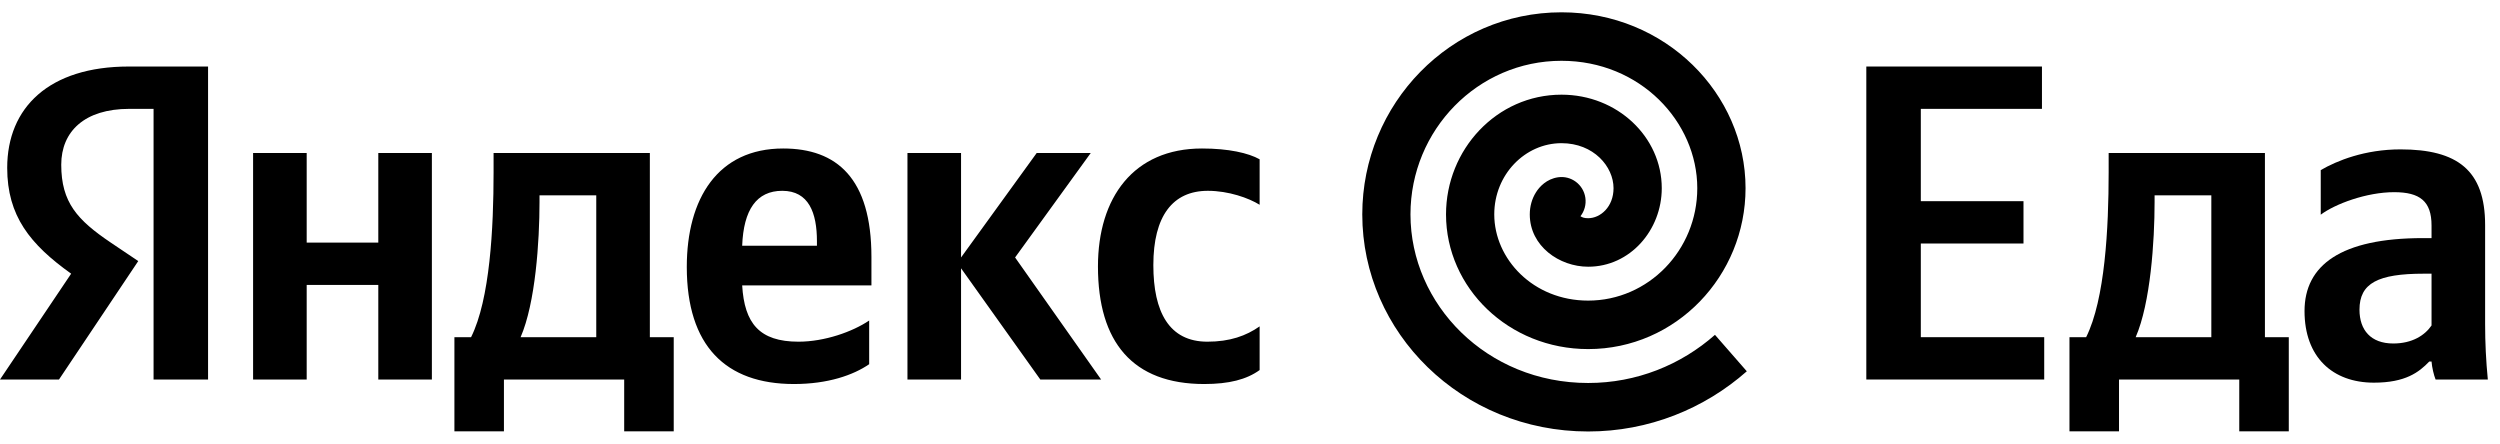<svg width="169" height="30" viewBox="0 0 169 30" fill="none" xmlns="http://www.w3.org/2000/svg">
<path d="M10.381 25.655H14.065V4.497H8.707C3.318 4.497 0.487 7.267 0.487 11.347C0.487 14.604 2.04 16.522 4.81 18.501L0 25.655H3.988L9.346 17.648L7.489 16.4C5.236 14.878 4.14 13.691 4.14 11.134C4.14 8.881 5.723 7.359 8.737 7.359H10.381V25.655ZM81.406 25.96C83.081 25.96 84.268 25.655 85.151 25.016V22.063C84.238 22.702 83.142 23.098 81.62 23.098C79.032 23.098 77.966 21.089 77.966 17.922C77.966 14.604 79.275 12.899 81.65 12.899C83.05 12.899 84.42 13.386 85.151 13.843V10.768C84.39 10.342 83.05 10.038 81.254 10.038C76.627 10.038 74.222 13.356 74.222 18.014C74.222 23.128 76.566 25.96 81.406 25.96ZM58.756 24.62V21.667C57.63 22.428 55.742 23.098 53.977 23.098C51.328 23.098 50.323 21.85 50.171 19.293H58.909V17.375C58.909 12.047 56.564 10.038 52.942 10.038C48.527 10.038 46.427 13.417 46.427 18.044C46.427 23.372 49.045 25.96 53.672 25.96C55.986 25.96 57.691 25.351 58.756 24.62ZM25.573 10.342V16.4H20.732V10.342H17.109V25.655H20.732V19.262H25.573V25.655H29.195V10.342H25.573ZM45.544 22.794H43.93V10.342H33.366V11.651C33.366 15.396 33.123 20.236 31.844 22.794H30.718V29.156H34.066V25.655H42.195V29.156H45.544V22.794ZM70.325 25.655H74.435L68.62 17.405L73.735 10.342H70.081L64.967 17.405V10.342H61.344V25.655H64.967V18.136L70.325 25.655ZM52.881 12.899C54.677 12.899 55.225 14.391 55.225 16.309V16.613H50.171C50.263 14.178 51.145 12.899 52.881 12.899ZM40.307 22.794H35.193C36.198 20.48 36.471 16.309 36.471 13.66V13.204H40.307V22.794Z" fill="black"/>
<path d="M126.163 4.497V25.655H138.189V22.794H129.847V16.461H136.788V13.6H129.847V7.359H138.036V4.497H126.163Z" fill="black"/>
<path d="M154.722 22.794H153.109V10.342H142.545V11.651C142.545 15.396 142.301 20.236 141.023 22.794H139.896V29.156H143.245V25.655H151.374V29.156H154.722V22.794ZM149.486 22.794H144.372C145.376 20.48 145.65 16.309 145.65 13.66V13.204H149.486V22.794Z" fill="black"/>
<path d="M167.994 15.213C167.994 11.499 166.107 10.098 162.271 10.098C159.866 10.098 157.978 10.86 156.882 11.499V14.513C157.857 13.782 159.988 12.991 161.845 12.991C163.58 12.991 164.372 13.6 164.372 15.243V16.096H163.793C158.252 16.096 155.786 17.922 155.786 21.028C155.786 24.133 157.674 25.868 160.475 25.868C162.606 25.868 163.519 25.168 164.219 24.438H164.372C164.402 24.833 164.524 25.351 164.646 25.655H168.177C168.055 24.407 167.994 23.159 167.994 21.911V15.213ZM164.372 22.002C163.915 22.672 163.063 23.22 161.784 23.22C160.262 23.22 159.501 22.306 159.501 20.936C159.501 19.14 160.749 18.501 163.854 18.501H164.372V22.002Z" fill="black"/>
<path d="M115.932 22.635C113.632 24.665 110.632 25.89 107.359 25.89C100.493 25.89 95.348 20.572 95.348 14.493C95.348 8.778 99.906 4.11 105.556 4.11C110.889 4.11 114.736 8.245 114.736 12.722C114.736 16.918 111.426 20.321 107.359 20.321C103.638 20.321 101.012 17.503 101.012 14.493C101.012 11.793 103.101 9.679 105.558 9.679C107.733 9.679 109.075 11.264 109.075 12.722C109.075 13.987 108.185 14.751 107.359 14.751C107.067 14.751 106.956 14.69 106.839 14.617C107.105 14.275 107.237 13.83 107.17 13.366C107.038 12.471 106.209 11.852 105.318 11.985C104.554 12.099 104.069 12.619 103.83 13.004C103.558 13.435 103.413 13.955 103.413 14.493C103.413 16.641 105.415 18.03 107.359 18.03C110.199 18.032 112.335 15.551 112.335 12.722C112.335 9.258 109.333 6.4 105.558 6.4C101.173 6.4 97.751 10.112 97.751 14.493C97.751 19.458 101.984 23.598 107.361 23.598C113.305 23.598 117.999 18.648 117.999 12.72C117.999 6.346 112.603 0.832 105.558 0.832C98.064 0.832 92.09 7.011 92.09 14.493C92.09 22.482 98.796 29.168 107.361 29.168C111.458 29.168 115.216 27.63 118.084 25.099L115.932 22.635ZM106.67 14.458C106.67 14.454 106.668 14.456 106.67 14.458V14.458Z" fill="black"/>
</svg>
